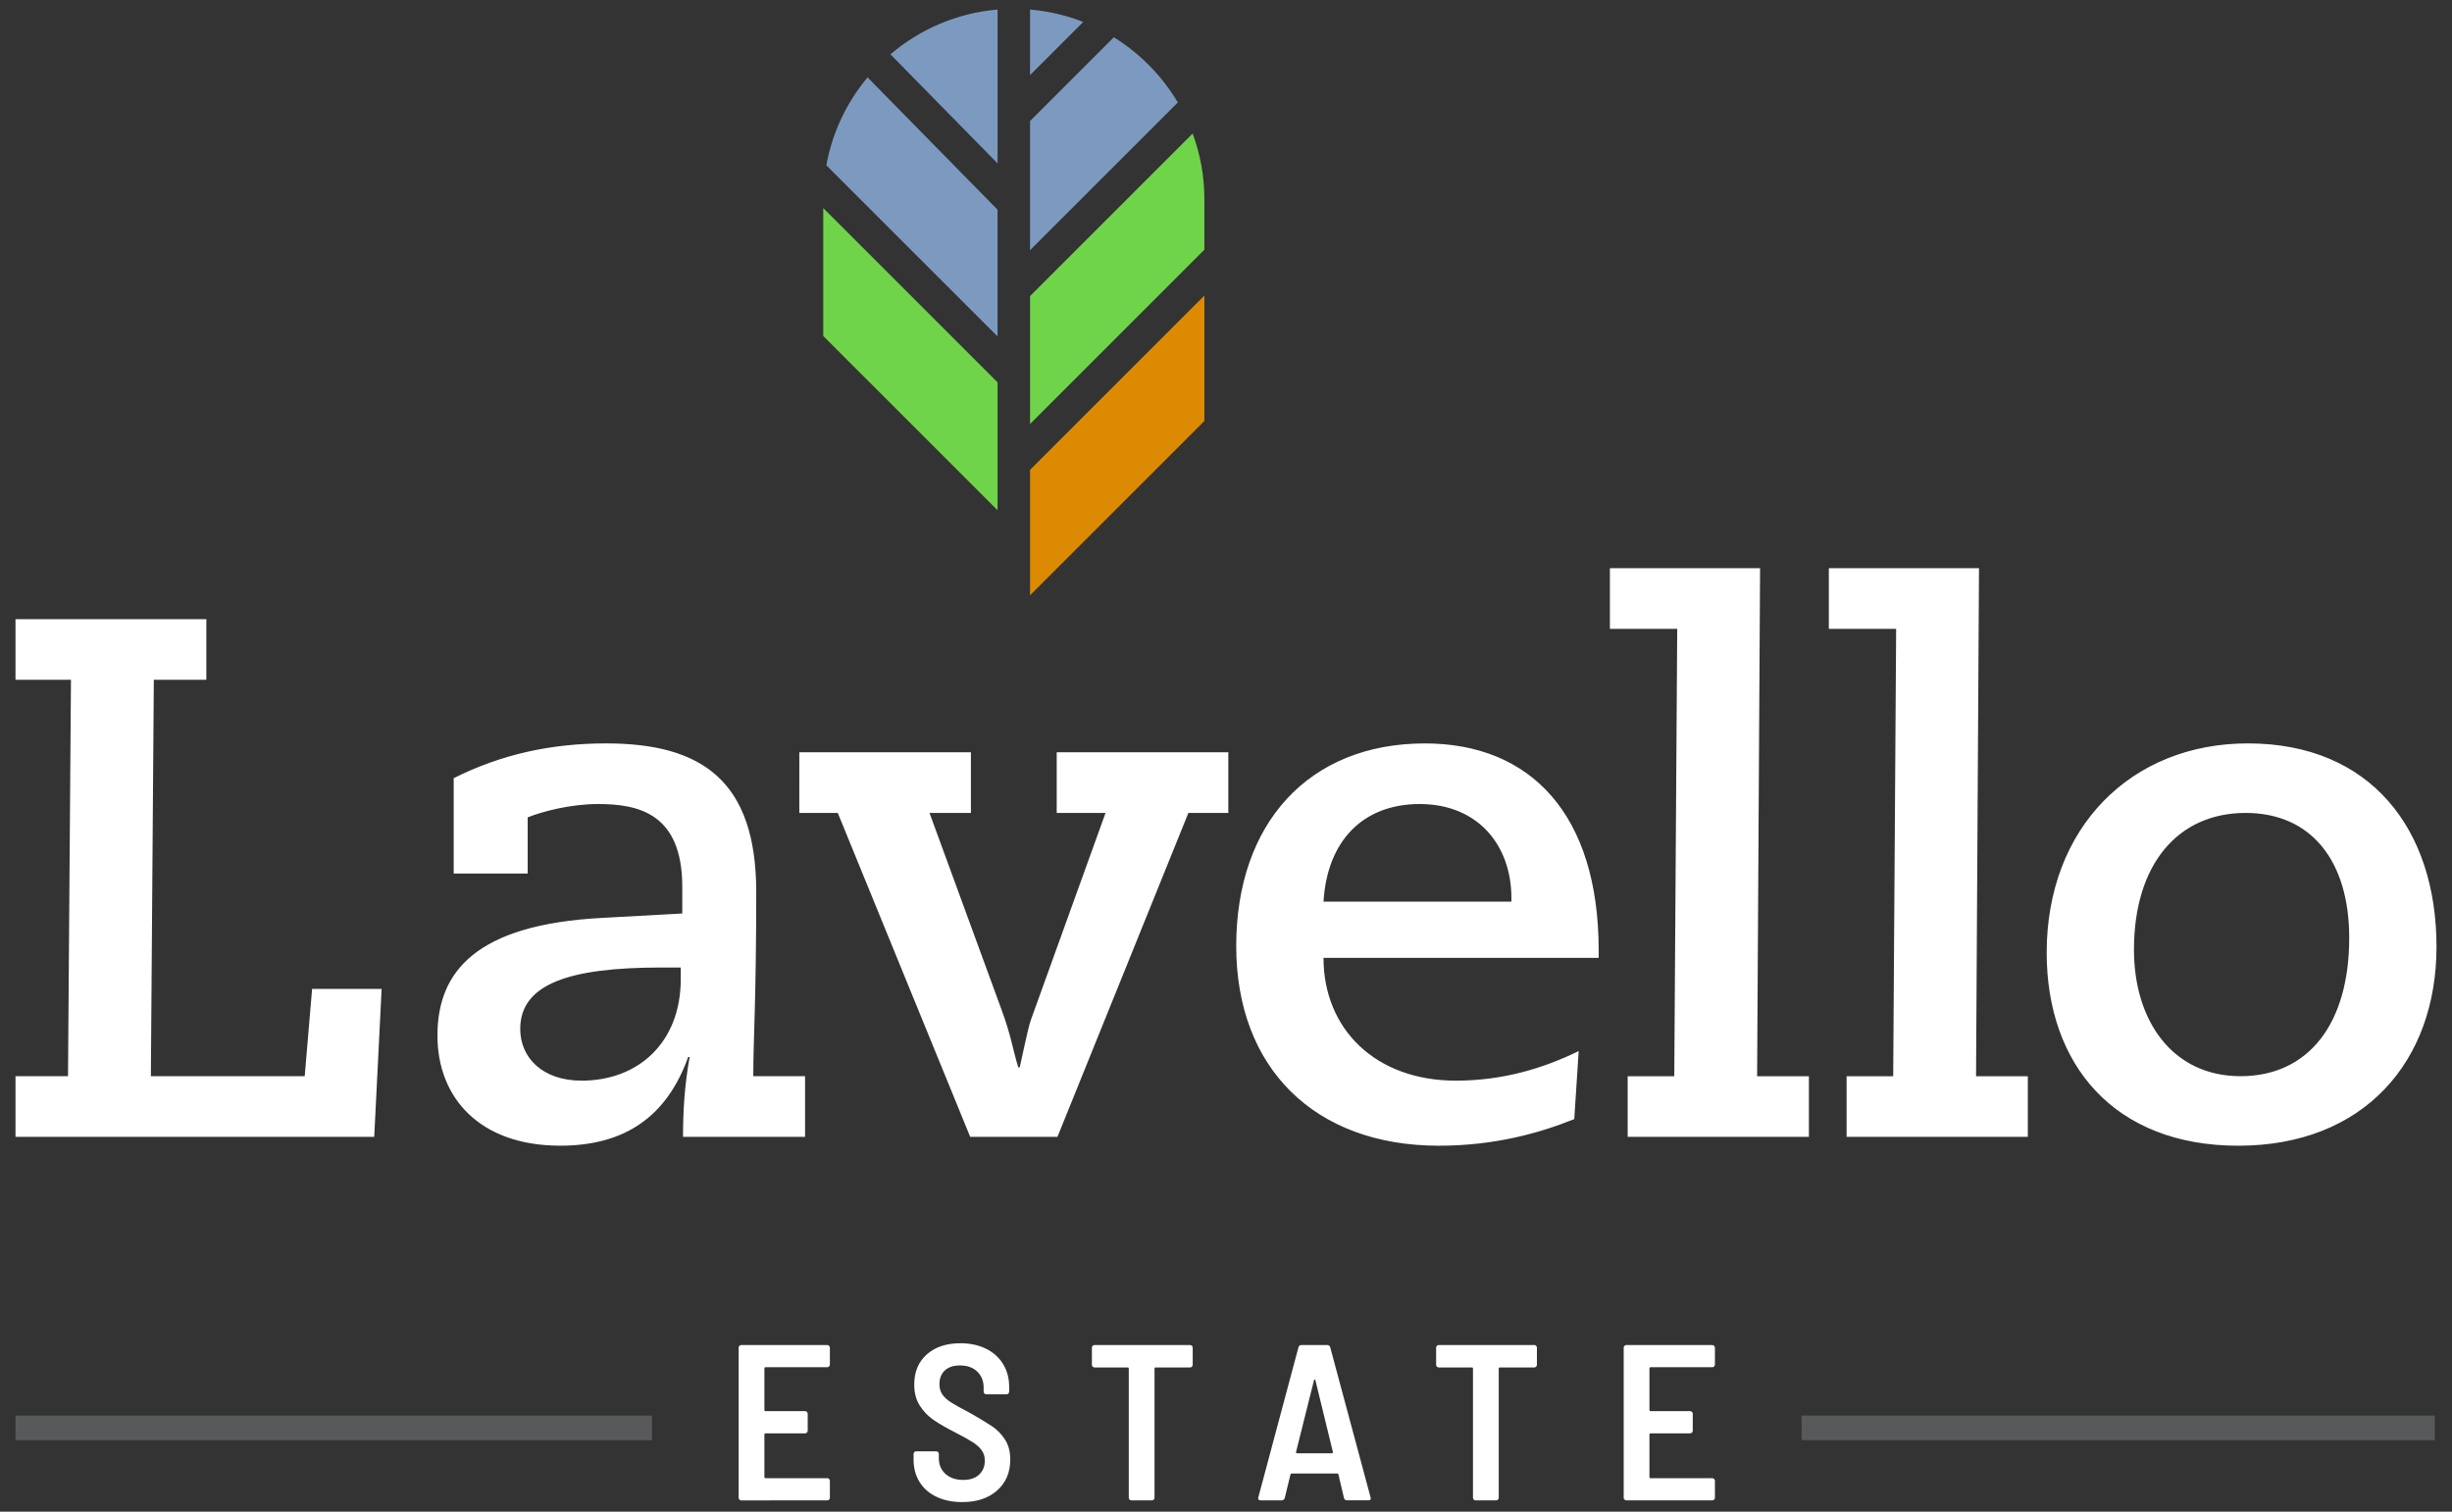 <?xml version="1.0" encoding="UTF-8"?> <!-- Generator: Adobe Illustrator 26.0.1, SVG Export Plug-In . SVG Version: 6.00 Build 0) --> <svg xmlns="http://www.w3.org/2000/svg" xmlns:xlink="http://www.w3.org/1999/xlink" version="1.1" id="Layer_1" x="0px" y="0px" viewBox="0 0 813 501.34" style="enable-background:new 0 0 813 501.34;" xml:space="preserve"><rect x="0" y="0" width="813" height="501.34" fill="#333333" stroke="none"/> <style type="text/css"> .st0{fill:#DD8A03;} .st1{fill:#7C9AC0;} .st2{fill:#70D44B;} .st3{fill:#FFFFFF;} .st4{fill:#58595B;} </style> <g> <path class="st0" d="M399.33,139.63l-57.8,57.8l0-41.6l57.8-57.8V139.63z"></path> <path class="st1" d="M390.53,33.98l-49,48.99V40.14l27.78-27.78C378.01,17.74,385.3,25.18,390.53,33.98z M341.53,3.17v21.75 l17.64-17.64C353.62,5.11,347.7,3.69,341.53,3.17z M330.77,54.2V3.17c-13.49,1.14-25.78,6.54-35.53,14.85L330.77,54.2z M273.99,54.82l56.77,56.77V69.55l-43.11-43.89C280.79,33.88,275.98,43.86,273.99,54.82z"></path> <path class="st2" d="M399.33,66.11v16.71l-57.8,57.8V98.2l53.91-53.91C397.96,51.09,399.33,58.44,399.33,66.11z M272.96,111.43 l57.8,57.8v-42.42l-57.8-57.8V111.43z"></path> <path class="st3" d="M68.42,205.35v20.11H51l-0.98,131.46h51.01l2.45-28.94h23.05l-2.45,49.05H5.14v-20.11h17.41l0.98-131.46H5.14 v-20.11H68.42z M250.74,295.85c0,36.3-0.98,48.56-0.98,61.07h17.17v20.11h-40.47c0-8.09,0.49-17.17,2.21-26.49h-0.49 c-7.11,19.87-21.09,29.43-42.43,29.43c-26.49,0-40.71-15.7-40.71-36.54c0-21.34,13-36.79,54.45-39l26.73-1.47v-8.83 c0-24.52-14.72-27.47-27.96-27.47c-9.08,0-18.39,2.45-23.3,4.42v18.64h-24.53v-31.64c15.7-7.85,32.13-11.53,50.52-11.53 C232.59,246.55,250.74,258.82,250.74,295.85z M192.85,358.4c18.89,0,32.86-12.76,32.86-33.6v-3.92h-6.62 c-30.17,0-46.6,5.4-46.6,20.36C172.5,350.79,179.86,358.4,192.85,358.4z M321.92,249.5v20.11h-13.73l23.79,64.99 c3.43,9.32,3.68,13,5.64,19.38h0.49l1.72-7.85c0.74-3.19,1.23-5.64,1.96-7.85l24.77-68.67h-16.19V249.5h56.9v20.11h-13.24 l-43.41,107.42h-28.94l-43.9-107.42h-12.75V249.5H321.92z M530.07,315.23v2.45h-91.24c0,23.55,17.17,40.72,43.9,40.72 c15.7,0,29.18-4.17,40.71-9.81l-1.47,22.56c-11.53,4.66-26.49,8.83-44.88,8.83c-41.2,0-67.2-25.75-67.2-66.22 c0-40.71,24.04-67.2,62.54-67.2C507.51,246.55,530.07,270.1,530.07,315.23z M501.13,299.04v-1.23c0-17.41-11.04-31.15-30.41-31.15 c-18.64,0-30.66,12.02-31.89,32.38H501.13z M583.58,188.43l-0.98,168.5h17.17v20.11h-60.09v-20.11h15.45l0.98-148.38h-22.32v-20.11 H583.58z M656.17,188.43l-0.98,168.5h17.17v20.11h-60.09v-20.11h15.45l0.98-148.38h-22.32v-20.11H656.17z M807.86,314 c0,38.02-24.04,65.98-65.73,65.98c-41.2,0-63.52-26.98-63.52-64.02c0-41.45,27.96-69.41,66.71-69.41 C786.03,246.55,807.86,275.01,807.86,314z M742.87,356.92c22.56,0,36.05-17.41,36.05-45.86c0-25.75-12.76-41.45-34.34-41.45 c-22.56,0-37.03,17.17-37.03,45.37C707.55,338.53,720.3,356.92,742.87,356.92z M274.9,453.18c-0.17,0.17-0.38,0.26-0.63,0.26 h-20.45c-0.24,0-0.37,0.12-0.37,0.37v13.83c0,0.25,0.12,0.37,0.37,0.37h13.1c0.24,0,0.45,0.09,0.63,0.26 c0.17,0.17,0.26,0.38,0.26,0.63v5.59c0,0.25-0.09,0.45-0.26,0.63c-0.17,0.17-0.38,0.26-0.63,0.26h-13.1 c-0.24,0-0.37,0.12-0.37,0.37v14.12c0,0.25,0.12,0.37,0.37,0.37h20.45c0.25,0,0.45,0.08,0.63,0.26c0.17,0.17,0.26,0.38,0.26,0.63 v5.59c0,0.25-0.09,0.45-0.26,0.63c-0.17,0.17-0.38,0.26-0.63,0.26H245.8c-0.25,0-0.45-0.09-0.63-0.26 c-0.17-0.17-0.26-0.38-0.26-0.63v-49.74c0-0.25,0.08-0.45,0.26-0.63c0.17-0.17,0.38-0.26,0.63-0.26h28.47 c0.25,0,0.45,0.09,0.63,0.26c0.17,0.17,0.26,0.38,0.26,0.63v5.59C275.16,452.8,275.07,453.01,274.9,453.18z M310.56,496.44 c-2.45-1.15-4.34-2.8-5.66-4.93c-1.32-2.13-1.99-4.6-1.99-7.39v-1.91c0-0.24,0.08-0.45,0.26-0.62c0.17-0.17,0.38-0.26,0.62-0.26 h6.62c0.24,0,0.45,0.09,0.62,0.26c0.17,0.17,0.26,0.38,0.26,0.62v1.47c0,2.11,0.74,3.83,2.21,5.15c1.47,1.32,3.43,1.99,5.89,1.99 c2.26,0,4.01-0.59,5.26-1.77c1.25-1.18,1.88-2.72,1.88-4.63c0-1.32-0.34-2.46-1.03-3.42c-0.69-0.96-1.66-1.84-2.91-2.65 c-1.25-0.81-3.2-1.9-5.85-3.27c-2.99-1.52-5.4-2.91-7.21-4.16c-1.82-1.25-3.34-2.83-4.56-4.75c-1.23-1.91-1.84-4.24-1.84-6.99 c0-4.22,1.4-7.55,4.19-10.01s6.5-3.68,11.11-3.68c3.19,0,6.01,0.6,8.46,1.8s4.35,2.91,5.7,5.11c1.35,2.21,2.02,4.74,2.02,7.58v1.55 c0,0.24-0.08,0.45-0.26,0.63c-0.17,0.17-0.38,0.26-0.63,0.26h-6.69c-0.25,0-0.45-0.08-0.63-0.26c-0.17-0.17-0.26-0.38-0.26-0.63 v-1.4c0-2.11-0.7-3.85-2.1-5.22c-1.4-1.37-3.32-2.06-5.78-2.06c-2.11,0-3.76,0.55-4.97,1.65c-1.2,1.11-1.8,2.64-1.8,4.6 c0,1.32,0.32,2.45,0.96,3.38c0.63,0.93,1.61,1.82,2.91,2.65s3.25,1.91,5.85,3.24c3.53,2.01,6.13,3.58,7.8,4.71 c1.67,1.13,3.08,2.59,4.23,4.38c1.15,1.79,1.73,3.99,1.73,6.59c0,4.27-1.45,7.69-4.34,10.26c-2.89,2.58-6.77,3.86-11.63,3.86 C315.84,498.17,313.02,497.59,310.56,496.44z M395.2,446.34c0.17,0.17,0.26,0.38,0.26,0.63v5.66c0,0.25-0.09,0.45-0.26,0.63 s-0.38,0.26-0.63,0.26h-11.4c-0.25,0-0.37,0.12-0.37,0.37v42.82c0,0.25-0.08,0.45-0.26,0.63c-0.17,0.17-0.38,0.26-0.63,0.26h-6.77 c-0.24,0-0.45-0.09-0.62-0.26c-0.17-0.17-0.26-0.38-0.26-0.63v-42.82c0-0.25-0.12-0.37-0.37-0.37h-10.96 c-0.25,0-0.45-0.09-0.63-0.26s-0.26-0.38-0.26-0.63v-5.66c0-0.25,0.08-0.45,0.26-0.63s0.38-0.26,0.63-0.26h31.64 C394.82,446.08,395.03,446.16,395.2,446.34z M445.62,496.85l-1.84-7.87c-0.05-0.2-0.17-0.29-0.37-0.29h-15.16 c-0.2,0-0.32,0.1-0.37,0.29l-1.91,7.87c-0.15,0.49-0.49,0.74-1.03,0.74h-6.99c-0.64,0-0.88-0.32-0.74-0.96l13.32-49.81 c0.15-0.49,0.49-0.74,1.03-0.74h8.46c0.54,0,0.88,0.25,1.03,0.74l13.39,49.81l0.07,0.29c0,0.44-0.27,0.66-0.81,0.66h-7.07 C446.11,497.58,445.77,497.34,445.62,496.85z M429.8,481.87c0.1,0.08,0.19,0.11,0.29,0.11h11.48c0.1,0,0.19-0.04,0.29-0.11 c0.1-0.07,0.12-0.18,0.08-0.33l-5.81-23.84c-0.05-0.15-0.12-0.22-0.22-0.22s-0.17,0.07-0.22,0.22l-5.96,23.84 C429.68,481.69,429.7,481.8,429.8,481.87z M509.33,446.34c0.17,0.17,0.26,0.38,0.26,0.63v5.66c0,0.25-0.09,0.45-0.26,0.63 s-0.38,0.26-0.63,0.26h-11.4c-0.25,0-0.37,0.12-0.37,0.37v42.82c0,0.25-0.08,0.45-0.26,0.63c-0.17,0.17-0.38,0.26-0.63,0.26h-6.77 c-0.24,0-0.45-0.09-0.62-0.26c-0.17-0.17-0.26-0.38-0.26-0.63v-42.82c0-0.25-0.12-0.37-0.37-0.37h-10.96 c-0.25,0-0.45-0.09-0.63-0.26c-0.17-0.17-0.26-0.38-0.26-0.63v-5.66c0-0.25,0.08-0.45,0.26-0.63c0.17-0.17,0.38-0.26,0.63-0.26 h31.64C508.95,446.08,509.16,446.16,509.33,446.34z M568.35,453.18c-0.17,0.17-0.38,0.26-0.63,0.26h-20.45 c-0.24,0-0.37,0.12-0.37,0.37v13.83c0,0.25,0.12,0.37,0.37,0.37h13.1c0.24,0,0.45,0.09,0.63,0.26c0.17,0.17,0.26,0.38,0.26,0.63 v5.59c0,0.25-0.09,0.45-0.26,0.63c-0.17,0.17-0.38,0.26-0.63,0.26h-13.1c-0.24,0-0.37,0.12-0.37,0.37v14.12 c0,0.25,0.12,0.37,0.37,0.37h20.45c0.25,0,0.45,0.08,0.63,0.26c0.17,0.17,0.26,0.38,0.26,0.63v5.59c0,0.25-0.09,0.45-0.26,0.63 c-0.17,0.17-0.38,0.26-0.63,0.26h-28.47c-0.25,0-0.45-0.09-0.63-0.26c-0.17-0.17-0.26-0.38-0.26-0.63v-49.74 c0-0.25,0.08-0.45,0.26-0.63c0.17-0.17,0.38-0.26,0.63-0.26h28.47c0.25,0,0.45,0.09,0.63,0.26c0.17,0.17,0.26,0.38,0.26,0.63v5.59 C568.61,452.8,568.52,453.01,568.35,453.18z"></path> <path class="st4" d="M807.31,477.63H597.35v-8.15h209.95V477.63z M216.18,469.49H5.14v8.15h211.04V469.49z"></path> </g> </svg> 
